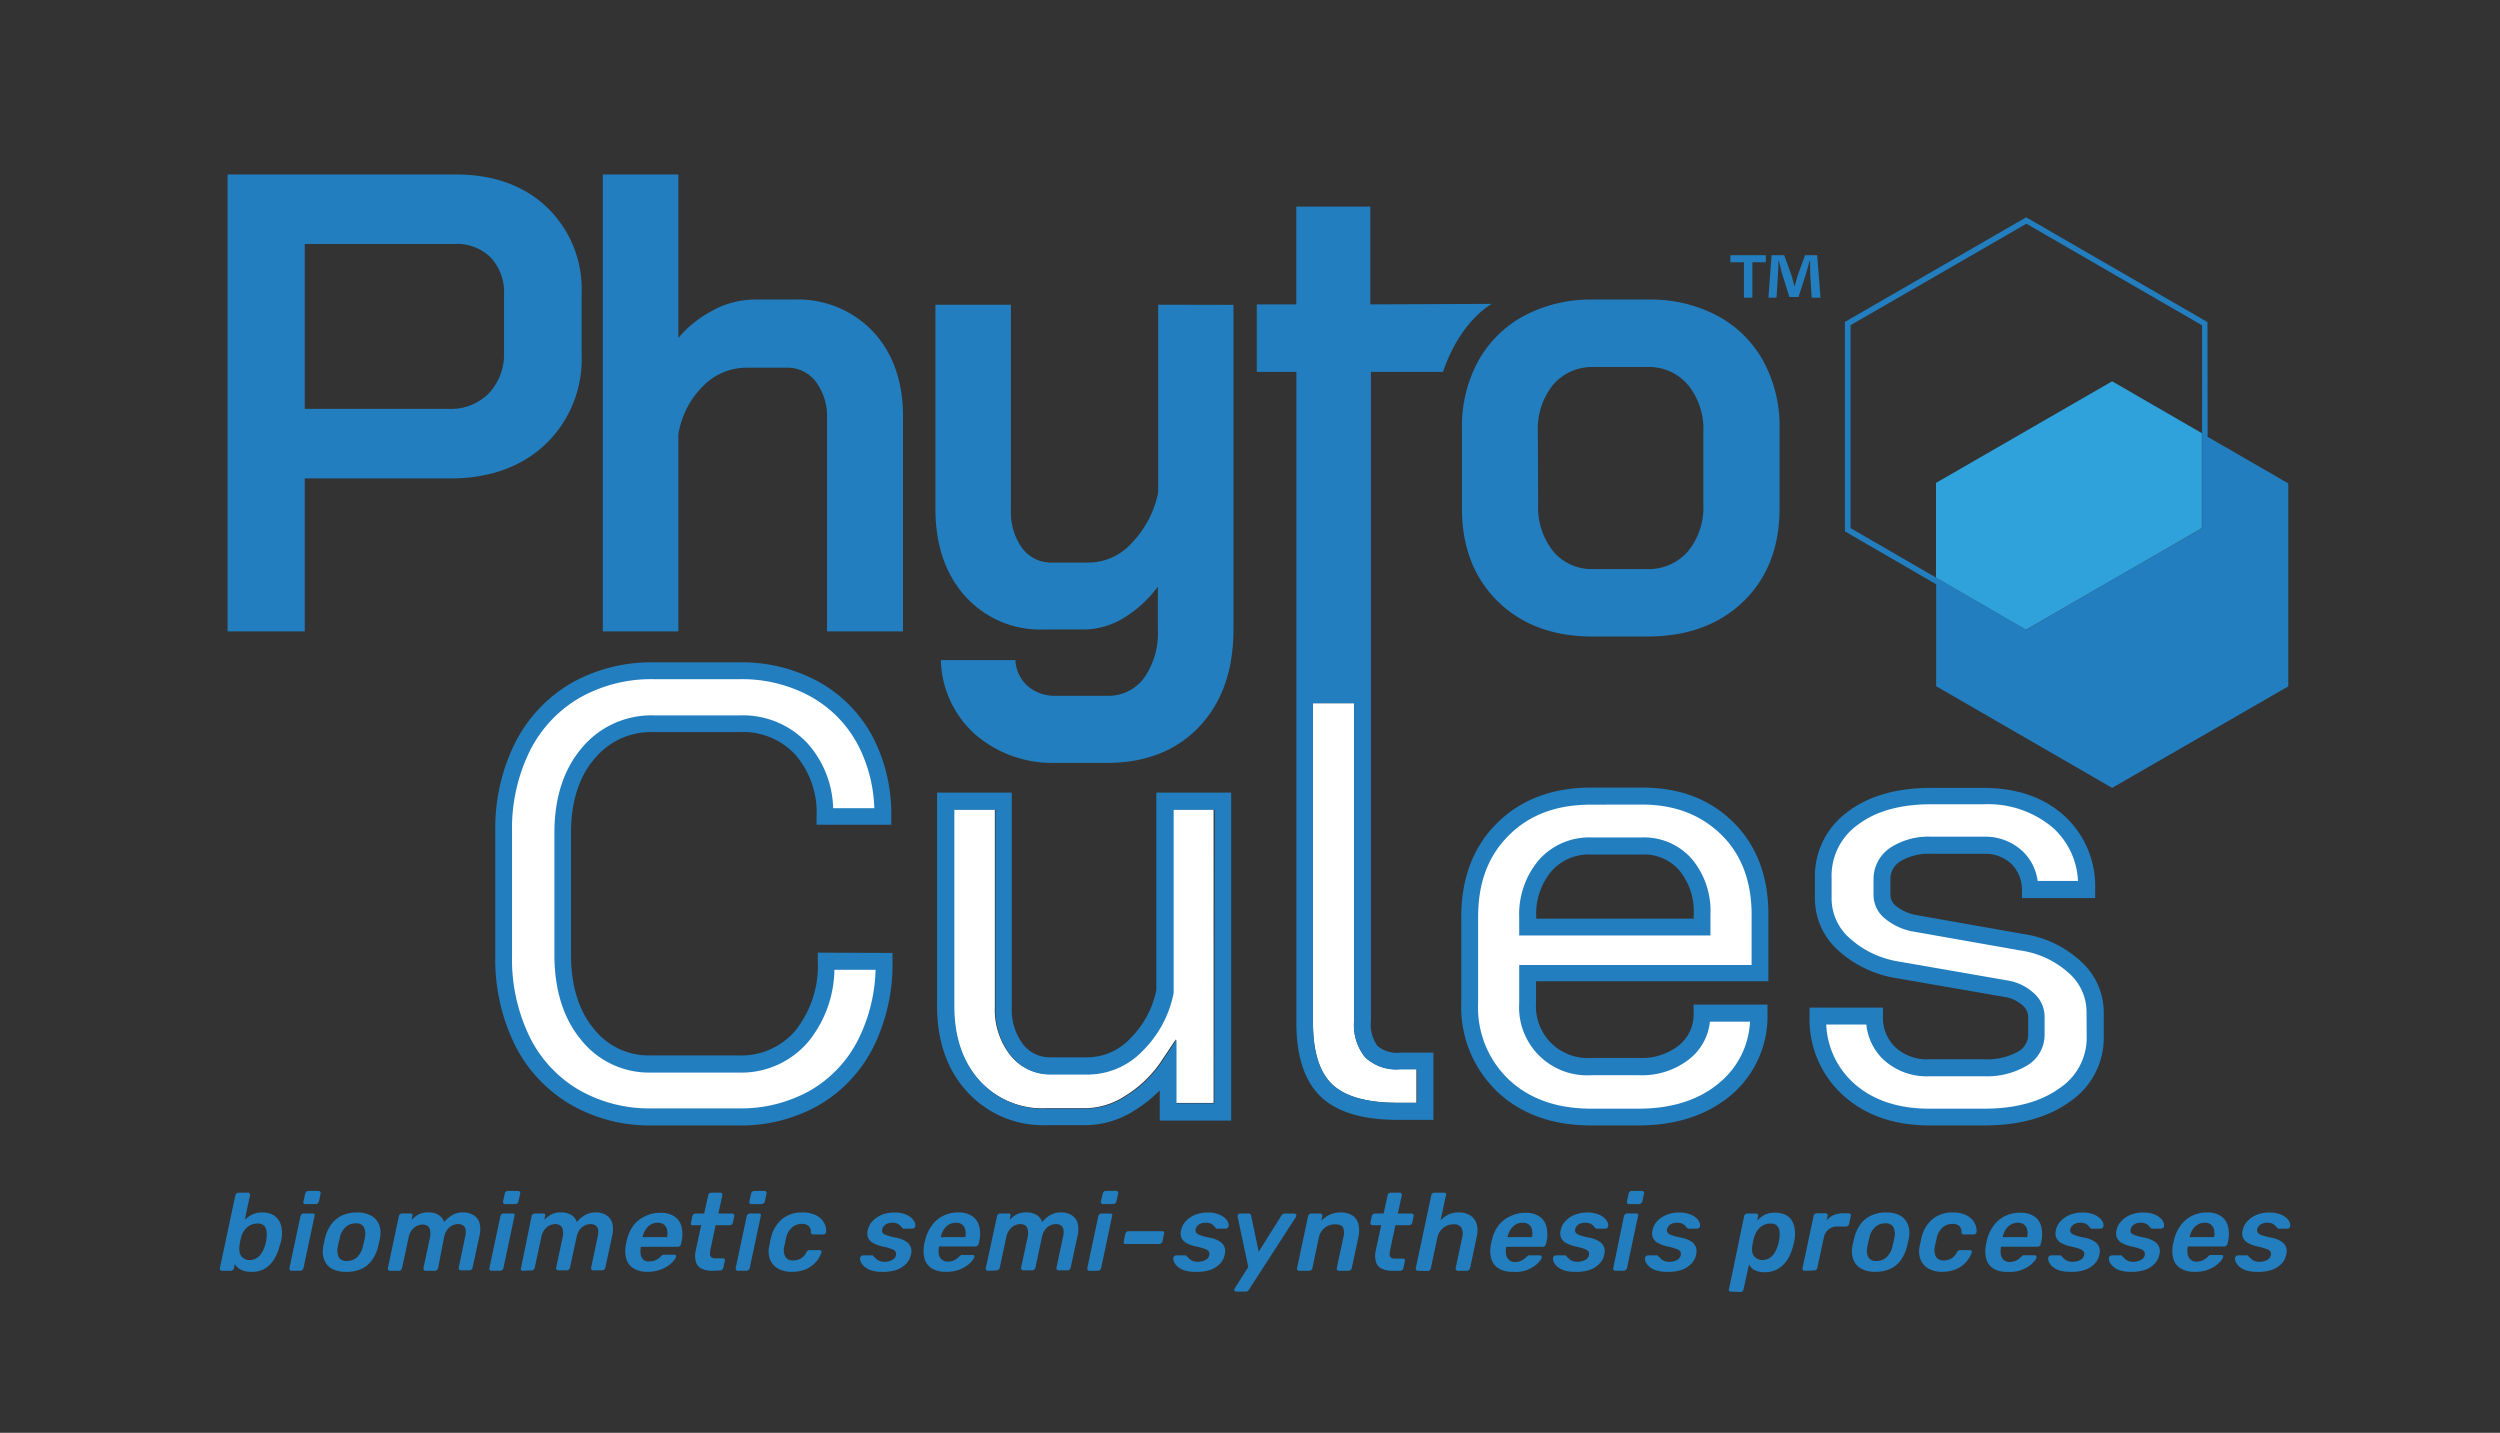 <svg xmlns="http://www.w3.org/2000/svg" id="b9f791ab-c56c-48db-b347-a67a09629673" data-name="Layer 1" viewBox="0 0 330.98 189.69"><rect x="0" y="0" width="330.98" height="189.69" fill="#333333" stroke="none"/><defs><style>.a92c2429-e040-4746-935c-60b7af701b5b{fill:#fff;}.b22d76e5-c38e-4db3-8690-0451a91cca9c{fill:#227ebf;}.e9c60ada-d196-4ef4-b9af-c8bdbea67a9a{fill:#2fa1db;}.abd40c38-89ed-4ffc-8ab7-9b938f6c3cbe{fill:#237ebf;}</style></defs><path class="a92c2429-e040-4746-935c-60b7af701b5b" d="M76,145.21a17.75,17.75,0,0,1-6.88-7.46,24.41,24.41,0,0,1-2.44-11.18V110.08A24.2,24.2,0,0,1,69.16,98.9a18,18,0,0,1,7-7.46A20.19,20.19,0,0,1,86.56,88.8H97.92a20,20,0,0,1,9.94,2.43A16.84,16.84,0,0,1,114.54,98a21,21,0,0,1,2.35,10.06h-7.67a12.67,12.67,0,0,0-3.1-8.91,10.58,10.58,0,0,0-8.2-3.38H86.56a10.82,10.82,0,0,0-8.7,4q-3.35,4-3.34,10.47v16.17q0,6.51,3.21,10.47a10.42,10.42,0,0,0,8.5,4H97.75a10.54,10.54,0,0,0,8.46-3.75q3.17-3.75,3.17-9.86h7.67A23.6,23.6,0,0,1,114.66,138a17.24,17.24,0,0,1-6.76,7.25,19.7,19.7,0,0,1-10.15,2.56H86.23A19.68,19.68,0,0,1,76,145.21Z"></path><path class="b22d76e5-c38e-4db3-8690-0451a91cca9c" d="M108.27,126.12v1.11a13.76,13.76,0,0,1-2.91,9.14,9.38,9.38,0,0,1-7.61,3.36H86.23a9.25,9.25,0,0,1-7.63-3.55c-2-2.42-3-5.71-3-9.77V110.24c0-4,1-7.33,3.08-9.75a9.69,9.69,0,0,1,7.85-3.57H97.92a9.43,9.43,0,0,1,7.38,3,11.69,11.69,0,0,1,2.81,8.16v1.11H118V108.1a22.22,22.22,0,0,0-2.48-10.59,17.92,17.92,0,0,0-7.12-7.24,21.11,21.11,0,0,0-10.48-2.58H86.56a21.46,21.46,0,0,0-11,2.79,19.11,19.11,0,0,0-7.39,7.92,25.4,25.4,0,0,0-2.6,11.68v16.49a25.78,25.78,0,0,0,2.55,11.68,18.89,18.89,0,0,0,7.32,7.92A20.84,20.84,0,0,0,86.23,149H97.75a20.87,20.87,0,0,0,10.71-2.71,18.48,18.48,0,0,0,7.19-7.71,24.68,24.68,0,0,0,2.51-11.31v-1.11Zm5.4,11.41a16.21,16.21,0,0,1-6.33,6.8,18.68,18.68,0,0,1-9.59,2.41H86.23a18.65,18.65,0,0,1-9.66-2.49h0a16.65,16.65,0,0,1-6.46-7,23.49,23.49,0,0,1-2.32-10.68V110.08a23.17,23.17,0,0,1,2.36-10.67,16.85,16.85,0,0,1,6.54-7,19.22,19.22,0,0,1,9.87-2.49H97.92a18.9,18.9,0,0,1,9.39,2.29,15.75,15.75,0,0,1,6.25,6.36,19.45,19.45,0,0,1,2.19,8.43H110.3a13.37,13.37,0,0,0-3.36-8.55,11.69,11.69,0,0,0-9-3.74H86.56A12,12,0,0,0,77,99.05c-2.39,2.84-3.6,6.6-3.6,11.19v16.17c0,4.58,1.16,8.34,3.46,11.17A11.51,11.51,0,0,0,86.23,142H97.75a11.64,11.64,0,0,0,9.31-4.14,15.49,15.49,0,0,0,3.41-9.47h5.45A21.93,21.93,0,0,1,113.67,137.53Z"></path><path class="a92c2429-e040-4746-935c-60b7af701b5b" d="M144.05,142.2h-4.94a6.62,6.62,0,0,1-5.4-2.56,9.72,9.72,0,0,1-2-6.31V107.15h-5.45v26c0,4.09,1.14,7.42,3.38,9.89h0a11.3,11.3,0,0,0,8.87,3.68h5.28a10,10,0,0,0,5.26-1.69,15.49,15.49,0,0,0,4.62-4.43l2-3v8.42h5V107.15h-5.45l0,24.27a14.73,14.73,0,0,1-4.11,7.66A10.06,10.06,0,0,1,144.05,142.2Z"></path><path class="b22d76e5-c38e-4db3-8690-0451a91cca9c" d="M153.09,104.93v26.14a12.51,12.51,0,0,1-3.46,6.42,7.83,7.83,0,0,1-5.58,2.49h-4.94a4.48,4.48,0,0,1-3.68-1.74,7.62,7.62,0,0,1-1.48-4.91v-28.4h-9.89v28.24c0,4.66,1.33,8.5,4,11.39a13.58,13.58,0,0,0,10.51,4.4h5.28a12.17,12.17,0,0,0,6.44-2,18.27,18.27,0,0,0,3.25-2.6v4H163V104.93Zm7.67,41.15h-5v-8.42l-2,3a15.49,15.49,0,0,1-4.62,4.43,10,10,0,0,1-5.26,1.69h-5.28a11.3,11.3,0,0,1-8.87-3.68h0c-2.24-2.47-3.38-5.8-3.38-9.89v-26h5.45v26.18a9.72,9.72,0,0,0,2,6.31,6.62,6.62,0,0,0,5.4,2.56h4.94a10.06,10.06,0,0,0,7.13-3.12,14.73,14.73,0,0,0,4.11-7.66l0-24.27h5.45Z"></path><path class="a92c2429-e040-4746-935c-60b7af701b5b" d="M199,143.68a14.31,14.31,0,0,1-4.41-10.92V121.38q0-7.26,4.41-11.63t11.67-4.37h6.76q7,0,11.3,4.29T233,121.05v7.75H202.25v4a7.92,7.92,0,0,0,8.41,8.41H217a9.07,9.07,0,0,0,6-1.94,6.38,6.38,0,0,0,2.31-5.15h7.5a12.59,12.59,0,0,1-4.37,10q-4.36,3.8-11.55,3.79h-6.26Q203.4,147.85,199,143.68Zm26.35-21v-1.65a9.6,9.6,0,0,0-2.19-6.6,7.29,7.29,0,0,0-5.73-2.48h-6.76a7.79,7.79,0,0,0-6.11,2.6,10,10,0,0,0-2.3,6.89v1.24Z"></path><path class="b22d76e5-c38e-4db3-8690-0451a91cca9c" d="M216.92,149h-6.26c-5.11,0-9.29-1.5-12.43-4.47a15.46,15.46,0,0,1-4.77-11.73V121.38c0-5.13,1.6-9.3,4.75-12.42s7.33-4.69,12.45-4.69h6.76c5,0,9,1.55,12.08,4.61s4.62,7.16,4.62,12.17v8.86H203.36v2.85a6.84,6.84,0,0,0,7.3,7.3H217a7.89,7.89,0,0,0,5.3-1.68,5.28,5.28,0,0,0,1.92-4.3V133H234v1.11a13.71,13.71,0,0,1-4.75,10.82C226.09,147.59,222,149,216.92,149Zm-6.26-42.47c-4.58,0-8.14,1.32-10.89,4.05s-4.08,6.27-4.08,10.84v11.38a13.17,13.17,0,0,0,4.06,10.12h0c2.71,2.56,6.38,3.86,10.91,3.86h6.26c4.49,0,8.13-1.19,10.82-3.52a11.19,11.19,0,0,0,3.95-8h-5.31a7.29,7.29,0,0,1-2.64,4.89,10.15,10.15,0,0,1-6.73,2.2h-6.35a9,9,0,0,1-9.53-9.52v-5.07H231.9v-6.64c0-4.4-1.34-8-4-10.6s-6.1-4-10.51-4Zm15.79,17.32H201.13v-2.35a11.16,11.16,0,0,1,2.59-7.63,8.9,8.9,0,0,1,6.94-3h6.76a8.4,8.4,0,0,1,6.57,2.85,10.75,10.75,0,0,1,2.46,7.34Zm-23.09-2.23h20.87v-.53a8.52,8.52,0,0,0-1.91-5.87,6.17,6.17,0,0,0-4.9-2.09h-6.76a6.63,6.63,0,0,0-5.27,2.22,8.83,8.83,0,0,0-2,6.15Z"></path><path class="a92c2429-e040-4746-935c-60b7af701b5b" d="M244.72,144.18a12.45,12.45,0,0,1-4-9.69h7.5a6.56,6.56,0,0,0,2,4.95,7.33,7.33,0,0,0,5.28,1.89h7.26a9.34,9.34,0,0,0,5-1.19,3.63,3.63,0,0,0,1.89-3.18v-2.39a3.14,3.14,0,0,0-1.11-2.35,5.6,5.6,0,0,0-2.85-1.36l-14.26-2.47a13.72,13.72,0,0,1-7.26-3.43,8.14,8.14,0,0,1-2.72-6.06v-2.72a9.39,9.39,0,0,1,3.87-7.83q3.89-3,10.4-3h6.92q6.19,0,9.94,3.38a11.51,11.51,0,0,1,3.75,9h-7.5A5.91,5.91,0,0,0,267,113.5a6.16,6.16,0,0,0-4.42-1.61h-6.84a8.36,8.36,0,0,0-4.83,1.24,3.83,3.83,0,0,0-1.77,3.3v2.06a2.94,2.94,0,0,0,1.16,2.31,6.64,6.64,0,0,0,3,1.4l14.44,2.56a12.94,12.94,0,0,1,7,3.3,8,8,0,0,1,2.69,5.93v3.22a9.08,9.08,0,0,1-4.05,7.71q-4,2.93-10.63,2.93h-7.26Q248.75,147.85,244.72,144.18Z"></path><path class="b22d76e5-c38e-4db3-8690-0451a91cca9c" d="M275.46,127.25a14.19,14.19,0,0,0-7.54-3.59l-14.38-2.54a5.88,5.88,0,0,1-2.49-1.16,1.83,1.83,0,0,1-.77-1.47v-2.06a2.73,2.73,0,0,1,1.3-2.39,7.29,7.29,0,0,1,4.19-1h6.84a5,5,0,0,1,3.65,1.31,4.77,4.77,0,0,1,1.43,3.47l0,1.08h9.69v-1.11a12.63,12.63,0,0,0-4.12-9.82c-2.7-2.43-6.29-3.66-10.68-3.66h-6.92c-4.58,0-8.3,1.07-11.07,3.19a10.5,10.5,0,0,0-4.31,8.72v2.72a9.24,9.24,0,0,0,3.06,6.87,15,15,0,0,0,7.84,3.71L265.46,132a4.47,4.47,0,0,1,2.29,1.09,2,2,0,0,1,.76,1.53V137a2.52,2.52,0,0,1-1.38,2.24,8.3,8.3,0,0,1-4.43,1h-7.26a6.18,6.18,0,0,1-4.51-1.59,5.42,5.42,0,0,1-1.64-4.14v-1.11h-9.72v1.11A13.58,13.58,0,0,0,244,145c2.89,2.63,6.75,4,11.47,4h7.26c4.61,0,8.41-1.06,11.29-3.14a10.19,10.19,0,0,0,4.5-8.61V134A9.09,9.09,0,0,0,275.46,127.25Zm.8,10a8,8,0,0,1-3.58,6.81c-2.48,1.8-5.84,2.72-10,2.72h-7.26c-4.15,0-7.51-1.14-10-3.38h0a11.08,11.08,0,0,1-3.64-7.76h5.31a7.4,7.4,0,0,0,2.26,4.64,8.43,8.43,0,0,0,6.05,2.21h7.26a10.42,10.42,0,0,0,5.62-1.37,4.74,4.74,0,0,0,2.41-4.12v-2.39a4.18,4.18,0,0,0-1.47-3.16,6.7,6.7,0,0,0-3.41-1.64l-14.25-2.48a12.68,12.68,0,0,1-6.69-3.13,7,7,0,0,1-2.38-5.26v-2.72a8.28,8.28,0,0,1,3.44-7c2.37-1.82,5.64-2.74,9.72-2.74h6.92a13.31,13.31,0,0,1,9.2,3.09,10.12,10.12,0,0,1,3.34,7.06h-5.34a6.65,6.65,0,0,0-2-3.94,7.24,7.24,0,0,0-5.18-1.92h-6.84a9.34,9.34,0,0,0-5.46,1.44,5,5,0,0,0-2.25,4.21v2.06a4,4,0,0,0,1.54,3.15,8,8,0,0,0,3.5,1.66l14.44,2.55a12.09,12.09,0,0,1,6.39,3,6.85,6.85,0,0,1,2.33,5.13Z"></path><path class="b22d76e5-c38e-4db3-8690-0451a91cca9c" d="M72.37,27.41c-3-2.86-7.08-4.31-12-4.31H30.13V83.59H40.35V63.34H59.6c5.16,0,9.38-1.5,12.56-4.47A15.56,15.56,0,0,0,77,47V38.77A14.93,14.93,0,0,0,72.37,27.41ZM66.73,39v7.64a7.56,7.56,0,0,1-2,5.42,7,7,0,0,1-5.31,2.07H40.35V32.3H60.18A6.36,6.36,0,0,1,65,34.12,6.75,6.75,0,0,1,66.73,39Z"></path><path class="b22d76e5-c38e-4db3-8690-0451a91cca9c" d="M115.61,43.93a13.67,13.67,0,0,0-10.48-4.27H99.78a11.71,11.71,0,0,0-5.57,1.53,14.9,14.9,0,0,0-4.4,3.55V23.1h-10V83.59h10V57.5a11.58,11.58,0,0,1,3.28-6.4,8.07,8.07,0,0,1,5.69-2.42h5.35A4.71,4.71,0,0,1,108,50.52a7.65,7.65,0,0,1,1.49,4.88V83.59h10.06V55.15C119.56,50.54,118.23,46.76,115.61,43.93Z"></path><path class="b22d76e5-c38e-4db3-8690-0451a91cca9c" d="M153.33,40.34V65.22a13.52,13.52,0,0,1-3.49,6.67,7.77,7.77,0,0,1-5.57,2.59h-4.93a4.8,4.8,0,0,1-4-1.89,8.09,8.09,0,0,1-1.5-5.09V40.34h-10v27c0,4.78,1.33,8.68,3.94,11.59a13.33,13.33,0,0,0,10.4,4.41h5.43A10.32,10.32,0,0,0,149,81.67a16,16,0,0,0,4.29-4v5.66a10.3,10.3,0,0,1-1.83,6.43,5.86,5.86,0,0,1-4.88,2.36h-6.77a5.49,5.49,0,0,1-3.69-1.24,4.88,4.88,0,0,1-1.68-3.28l0-.2h-9.87v.24a13.63,13.63,0,0,0,4.63,9.67A15.67,15.67,0,0,0,139.85,101h6.77c5,0,9.14-1.61,12.15-4.79s4.53-7.49,4.53-12.85v-43Z"></path><path class="a92c2429-e040-4746-935c-60b7af701b5b" d="M185,146h2.52v-4.46h-2.19a6,6,0,0,1-4.6-1.59,6.78,6.78,0,0,1-1.46-4.8V93.1h-5.44v42.34c0,3.79.85,6.53,2.54,8.14S181,146,185,146Z"></path><path class="b22d76e5-c38e-4db3-8690-0451a91cca9c" d="M181.42,40.3V27.35h-9.8V40.3h-5.23v8.93h5.24v86.21c0,4.42,1.09,7.7,3.23,9.75s5.55,3.07,10.17,3.07h4.74v-8.9h-4.41a4,4,0,0,1-3-.89,4.82,4.82,0,0,1-.86-3.28l0-42.66V49.23l9.54,0c2.35-6.89,6.47-9,6.47-9Zm4,101.28h2.19V146H185c-4,0-6.93-.83-8.63-2.46s-2.54-4.35-2.54-8.14V93.1h5.44v42.09a6.78,6.78,0,0,0,1.46,4.8A6,6,0,0,0,185.37,141.58Z"></path><path class="b22d76e5-c38e-4db3-8690-0451a91cca9c" d="M233.44,47.79a15,15,0,0,0-6.1-6,18.81,18.81,0,0,0-9.09-2.13H210.9a18.74,18.74,0,0,0-9.08,2.13,15.08,15.08,0,0,0-6.11,6,18.07,18.07,0,0,0-2.16,8.9V67.33c0,5.07,1.6,9.2,4.75,12.29s7.36,4.65,12.52,4.65h7.27c5.27,0,9.55-1.56,12.73-4.65s4.78-7.22,4.78-12.29V56.69A18,18,0,0,0,233.44,47.79ZM203.6,57.2a9.32,9.32,0,0,1,2-6.24,6.81,6.81,0,0,1,5.43-2.37h7A6.79,6.79,0,0,1,223.51,51a9.27,9.27,0,0,1,2,6.24v9.53A9.18,9.18,0,0,1,223.47,73,6.91,6.91,0,0,1,218,75.34h-7.1A6.62,6.62,0,0,1,205.64,73a9.32,9.32,0,0,1-2-6.24Z"></path><path class="b22d76e5-c38e-4db3-8690-0451a91cca9c" d="M233.78,33.79v.93H232v4.69h-1.12V34.72h-1.79v-.93Zm6.07,5.62-.2-3.31c0-.43,0-1,0-1.57h-.07c-.14.5-.31,1.16-.47,1.68l-1,3.11H236.9l-1-3.2c-.1-.43-.27-1.09-.39-1.59h-.06c0,.52,0,1.06-.05,1.57l-.2,3.31h-1.07l.41-5.62h1.67l1,2.75c.12.43.23.84.37,1.42h0c.15-.52.27-1,.39-1.4l1-2.77h1.61l.44,5.62Z"></path><polygon class="a92c2429-e040-4746-935c-60b7af701b5b" points="279.23 77.02 279.24 77.02 279.23 77.02 279.23 77.02"></polygon><polygon class="e9c60ada-d196-4ef4-b9af-c8bdbea67a9a" points="291.51 69.94 291.51 57.35 279.63 50.48 279.25 50.7 256.31 63.93 256.31 76.49 268.2 83.39 279.23 77.02 279.23 77.02 279.23 77.02 279.24 77.02 279.24 77.02 291.51 69.94"></polygon><path class="abd40c38-89ed-4ffc-8ab7-9b938f6c3cbe" d="M292.25,42.64l-24-13.87-24,13.85V70.35l12.08,7V90.85l22.92,13.24.38.22,23.32-13.44V64l-10.68-6.17ZM279.24,77h0l-11,6.37-11.89-6.88v0L245,69.92V43.05l23.28-13.43,23.26,13.45V57.35h0V69.94Z"></path><polygon class="abd40c38-89ed-4ffc-8ab7-9b938f6c3cbe" points="291.51 57.35 291.51 69.94 279.24 77.02 279.24 77.02 279.24 77.02 291.51 69.94 291.51 57.35 291.51 57.35"></polygon><polygon class="abd40c38-89ed-4ffc-8ab7-9b938f6c3cbe" points="268.2 83.39 256.31 76.49 256.31 76.51 268.2 83.39 279.23 77.02 279.23 77.02 279.23 77.02 268.2 83.39"></polygon><path class="b22d76e5-c38e-4db3-8690-0451a91cca9c" d="M33.27,168.38a3,3,0,0,1-1.39-.29,1.84,1.84,0,0,1-.79-.74l-.12.54a.41.41,0,0,1-.15.24.4.4,0,0,1-.27.11H29.39a.27.27,0,0,1-.23-.11.28.28,0,0,1-.05-.24l2.05-9.64a.4.4,0,0,1,.16-.25.39.39,0,0,1,.26-.1h1.24a.24.24,0,0,1,.23.1.3.3,0,0,1,.05.25l-.69,3.23a4.41,4.41,0,0,1,1-.69,2.86,2.86,0,0,1,1.31-.27,3,3,0,0,1,1.31.26,2.27,2.27,0,0,1,.84.72,2.56,2.56,0,0,1,.41,1.08,4.14,4.14,0,0,1,0,1.35l-.09.51L37,165a6.08,6.08,0,0,1-.75,1.78,3.71,3.71,0,0,1-1.23,1.2A3.37,3.37,0,0,1,33.27,168.38ZM33,166.82a1.79,1.79,0,0,0,1-.27,2.18,2.18,0,0,0,.67-.71,4.07,4.07,0,0,0,.43-1,3.6,3.6,0,0,0,.12-.44,3.32,3.32,0,0,0,.06-.44,3.53,3.53,0,0,0,0-1,1.18,1.18,0,0,0-.33-.7,1.2,1.2,0,0,0-.89-.27,2,2,0,0,0-1,.26,2.18,2.18,0,0,0-.72.66,2.72,2.72,0,0,0-.41.84c0,.17-.09.36-.13.56s-.06.38-.08.56a2.37,2.37,0,0,0,0,.88,1.23,1.23,0,0,0,.37.71A1.34,1.34,0,0,0,33,166.82Z"></path><path class="b22d76e5-c38e-4db3-8690-0451a91cca9c" d="M38.6,168.24a.25.25,0,0,1-.22-.11.29.29,0,0,1-.06-.24L39.78,161a.41.41,0,0,1,.15-.24.45.45,0,0,1,.27-.11h1.21a.25.25,0,0,1,.23.11.28.28,0,0,1,0,.24l-1.46,6.88a.45.45,0,0,1-.14.24.41.41,0,0,1-.28.11Zm1.81-8.83a.26.26,0,0,1-.23-.1.3.3,0,0,1,0-.25l.23-1.05a.45.45,0,0,1,.15-.24.4.4,0,0,1,.28-.1h1.32a.28.28,0,0,1,.29.34l-.23,1.05a.44.44,0,0,1-.15.25.43.43,0,0,1-.27.1Z"></path><path class="b22d76e5-c38e-4db3-8690-0451a91cca9c" d="M45.78,168.38a3.77,3.77,0,0,1-1.84-.41,2.3,2.3,0,0,1-1-1.15,3.07,3.07,0,0,1-.15-1.73c0-.17.07-.39.12-.64s.1-.47.15-.64a5.17,5.17,0,0,1,.81-1.74,3.72,3.72,0,0,1,1.4-1.14,4.53,4.53,0,0,1,2-.41,3.68,3.68,0,0,1,1.84.41,2.32,2.32,0,0,1,1.05,1.14,3,3,0,0,1,.16,1.74c0,.17-.08.39-.13.64s-.1.47-.14.64a5.2,5.2,0,0,1-.8,1.73A3.45,3.45,0,0,1,47.84,168,4.79,4.79,0,0,1,45.78,168.38Zm.14-1.44a1.93,1.93,0,0,0,1.34-.49,2.78,2.78,0,0,0,.79-1.43c0-.15.08-.34.13-.57l.12-.57a2.18,2.18,0,0,0-.13-1.43,1.16,1.16,0,0,0-1.08-.49,1.94,1.94,0,0,0-1.33.49,2.7,2.7,0,0,0-.78,1.43c0,.15-.09.34-.14.57s-.09.42-.11.57a2.19,2.19,0,0,0,.12,1.43A1.13,1.13,0,0,0,45.92,166.94Z"></path><path class="b22d76e5-c38e-4db3-8690-0451a91cca9c" d="M51.63,168.24a.25.25,0,0,1-.22-.11.29.29,0,0,1-.06-.24L52.81,161a.41.41,0,0,1,.15-.24.45.45,0,0,1,.27-.11h1.14a.25.25,0,0,1,.22.11.28.28,0,0,1,0,.24l-.1.5a4.44,4.44,0,0,1,.57-.5,2.43,2.43,0,0,1,.7-.36,2.77,2.77,0,0,1,.91-.13,2.53,2.53,0,0,1,1.39.34,1.7,1.7,0,0,1,.74.95,3.82,3.82,0,0,1,1.08-.93,2.72,2.72,0,0,1,1.42-.36,2.57,2.57,0,0,1,1.36.35,1.8,1.8,0,0,1,.81,1,3.55,3.55,0,0,1,0,1.79l-.91,4.18a.44.44,0,0,1-.4.35H61a.28.28,0,0,1-.27-.35l.85-4.07a2.4,2.4,0,0,0,.06-1,.79.79,0,0,0-.35-.54,1.23,1.23,0,0,0-.65-.16,1.73,1.73,0,0,0-.71.16,1.79,1.79,0,0,0-.68.54,2.43,2.43,0,0,0-.45,1L58,167.89a.41.41,0,0,1-.15.24.36.36,0,0,1-.26.11H56.35a.27.27,0,0,1-.23-.11.26.26,0,0,1-.06-.24l.87-4.07a2.51,2.51,0,0,0,0-1,.83.83,0,0,0-.36-.54,1.17,1.17,0,0,0-.64-.16,1.76,1.76,0,0,0-.7.16,2.07,2.07,0,0,0-.69.55,2.22,2.22,0,0,0-.44,1l-.88,4.07a.45.45,0,0,1-.14.24.4.4,0,0,1-.27.11Z"></path><path class="b22d76e5-c38e-4db3-8690-0451a91cca9c" d="M65.07,168.24a.28.28,0,0,1-.28-.35L66.25,161a.41.41,0,0,1,.15-.24.4.4,0,0,1,.27-.11h1.21a.26.26,0,0,1,.23.11.28.28,0,0,1,0,.24l-1.46,6.88a.41.41,0,0,1-.15.24.39.39,0,0,1-.27.11Zm1.81-8.83a.26.26,0,0,1-.23-.1.3.3,0,0,1-.05-.25l.23-1.05a.45.45,0,0,1,.15-.24.38.38,0,0,1,.27-.1h1.33a.28.28,0,0,1,.23.1.26.26,0,0,1,.06.24l-.23,1.05a.4.4,0,0,1-.16.25.39.39,0,0,1-.27.1Z"></path><path class="b22d76e5-c38e-4db3-8690-0451a91cca9c" d="M69.2,168.24a.27.27,0,0,1-.22-.11.25.25,0,0,1,0-.24L70.38,161a.38.38,0,0,1,.16-.24.4.4,0,0,1,.27-.11h1.13a.25.25,0,0,1,.22.11.28.28,0,0,1,0,.24l-.1.5a5.31,5.31,0,0,1,.58-.5,2.51,2.51,0,0,1,.69-.36,2.82,2.82,0,0,1,.91-.13,2.59,2.59,0,0,1,1.4.34,1.73,1.73,0,0,1,.73.95,3.82,3.82,0,0,1,1.08-.93,2.75,2.75,0,0,1,1.42-.36,2.63,2.63,0,0,1,1.37.35,1.83,1.83,0,0,1,.8,1,3.55,3.55,0,0,1,0,1.79l-.9,4.18a.41.41,0,0,1-.15.24.38.38,0,0,1-.26.11h-1.2a.27.27,0,0,1-.22-.11.28.28,0,0,1-.05-.24l.86-4.07a2.76,2.76,0,0,0,.06-1,.8.8,0,0,0-.36-.54,1.23,1.23,0,0,0-.65-.16,1.77,1.77,0,0,0-.71.16,1.87,1.87,0,0,0-.68.54,2.31,2.31,0,0,0-.44,1l-.88,4.07a.45.45,0,0,1-.14.24.4.4,0,0,1-.27.11H73.92a.28.28,0,0,1-.23-.11.26.26,0,0,1-.06-.24l.87-4.07a2.51,2.51,0,0,0,0-1,.8.8,0,0,0-.36-.54,1.17,1.17,0,0,0-.64-.16,1.8,1.8,0,0,0-.7.16,2.07,2.07,0,0,0-.69.55,2.33,2.33,0,0,0-.44,1l-.88,4.07a.35.35,0,0,1-.14.24.4.4,0,0,1-.26.11Z"></path><path class="b22d76e5-c38e-4db3-8690-0451a91cca9c" d="M85.71,168.38a3.46,3.46,0,0,1-1.77-.42,2.19,2.19,0,0,1-1-1.22,4,4,0,0,1-.08-1.94l.07-.37a3.11,3.11,0,0,1,.09-.36,5.15,5.15,0,0,1,.9-1.9A4.16,4.16,0,0,1,85.44,161a4.36,4.36,0,0,1,2-.43,3.16,3.16,0,0,1,1.87.49,2.28,2.28,0,0,1,.92,1.35,4.5,4.5,0,0,1,0,2l-.07.31a.4.4,0,0,1-.16.25.45.45,0,0,1-.28.1H84.83a.39.39,0,0,1,0,.11,2.68,2.68,0,0,0,0,.94,1.19,1.19,0,0,0,.39.69A1.13,1.13,0,0,0,86,167a2,2,0,0,0,1.22-.41,2.92,2.92,0,0,0,.29-.26.88.88,0,0,1,.27-.21.52.52,0,0,1,.24,0h1.27a.23.23,0,0,1,.2.09.24.24,0,0,1,0,.22,1.71,1.71,0,0,1-.37.56,3.55,3.55,0,0,1-.78.66,4.87,4.87,0,0,1-1.17.53A5.08,5.08,0,0,1,85.71,168.38Zm-.62-4.59h3.22v0a2.13,2.13,0,0,0,0-1,1.22,1.22,0,0,0-.41-.67,1.31,1.31,0,0,0-.82-.24,1.78,1.78,0,0,0-.92.24,2,2,0,0,0-.69.67,2.88,2.88,0,0,0-.4,1Z"></path><path class="b22d76e5-c38e-4db3-8690-0451a91cca9c" d="M94.38,168.24a3.3,3.3,0,0,1-1.55-.31,1.42,1.42,0,0,1-.71-.91,3.23,3.23,0,0,1,0-1.51l.71-3.3H91.71a.29.29,0,0,1-.22-.1.31.31,0,0,1,0-.27l.17-.83a.41.41,0,0,1,.15-.24.46.46,0,0,1,.29-.11h1.13l.53-2.41a.42.42,0,0,1,.14-.25.39.39,0,0,1,.26-.1h1.18a.27.27,0,0,1,.29.35l-.52,2.41h1.82a.28.28,0,0,1,.28.35l-.18.83a.46.46,0,0,1-.15.27.45.45,0,0,1-.27.1H94.74l-.67,3.16A3,3,0,0,0,94,166a.53.53,0,0,0,.15.44.83.83,0,0,0,.57.15h1a.27.27,0,0,1,.23.11.28.28,0,0,1,0,.24l-.19.91a.45.45,0,0,1-.14.24.41.41,0,0,1-.28.11Z"></path><path class="b22d76e5-c38e-4db3-8690-0451a91cca9c" d="M97.68,168.24a.25.25,0,0,1-.22-.11.26.26,0,0,1-.06-.24L98.86,161a.41.41,0,0,1,.15-.24.45.45,0,0,1,.27-.11h1.21a.25.25,0,0,1,.23.11.28.28,0,0,1,0,.24l-1.46,6.88a.45.45,0,0,1-.14.24.41.41,0,0,1-.28.11Zm1.81-8.83a.26.26,0,0,1-.23-.1.3.3,0,0,1-.05-.25l.23-1.05a.45.45,0,0,1,.15-.24.4.4,0,0,1,.28-.1h1.32a.28.28,0,0,1,.23.1.26.26,0,0,1,.06.24l-.23,1.05a.44.44,0,0,1-.15.25.43.43,0,0,1-.27.1Z"></path><path class="b22d76e5-c38e-4db3-8690-0451a91cca9c" d="M104.79,168.38a3.6,3.6,0,0,1-1.71-.39,2.43,2.43,0,0,1-1.09-1.15,3,3,0,0,1-.16-1.81l.12-.57c0-.24.09-.44.13-.59a4.54,4.54,0,0,1,1.45-2.47,4.11,4.11,0,0,1,2.71-.88,4.06,4.06,0,0,1,1.54.26,2.65,2.65,0,0,1,1,.67,2.27,2.27,0,0,1,.5.85,1.84,1.84,0,0,1,.09.78.4.4,0,0,1-.12.26.39.39,0,0,1-.26.09h-1.32a.33.33,0,0,1-.23-.07.34.34,0,0,1-.09-.22,1,1,0,0,0-.31-.84,1.34,1.34,0,0,0-.9-.27,2,2,0,0,0-1.27.46,2.58,2.58,0,0,0-.81,1.45l-.12.54c0,.18-.07.34-.1.48a2,2,0,0,0,.15,1.46,1.13,1.13,0,0,0,1,.45,2.12,2.12,0,0,0,1-.24,1.82,1.82,0,0,0,.76-.83.71.71,0,0,1,.18-.22.4.4,0,0,1,.24-.07h1.31a.26.26,0,0,1,.27.35,3.3,3.3,0,0,1-.38.75,3.49,3.49,0,0,1-.73.84,3.86,3.86,0,0,1-1.17.67A4.94,4.94,0,0,1,104.79,168.38Z"></path><path class="b22d76e5-c38e-4db3-8690-0451a91cca9c" d="M116.77,168.38a4.52,4.52,0,0,1-1.45-.2,2.63,2.63,0,0,1-.9-.51,2,2,0,0,1-.46-.61,1.05,1.05,0,0,1-.09-.51.4.4,0,0,1,.15-.26.45.45,0,0,1,.26-.09h1.25a.19.19,0,0,1,.09.09l.33.33a1.48,1.48,0,0,0,.45.3,1.71,1.71,0,0,0,.7.13,2.14,2.14,0,0,0,1-.23.93.93,0,0,0,.52-.65.6.6,0,0,0-.08-.49,1,1,0,0,0-.54-.34,7.33,7.33,0,0,0-1.2-.33,4.49,4.49,0,0,1-1.26-.48,1.48,1.48,0,0,1-.64-.73,1.74,1.74,0,0,1,0-1,2.37,2.37,0,0,1,.57-1.08,3.43,3.43,0,0,1,1.2-.86,4.3,4.3,0,0,1,1.75-.33,3.78,3.78,0,0,1,1.34.2,2.75,2.75,0,0,1,.87.48,1.83,1.83,0,0,1,.46.59.94.94,0,0,1,.09.52.34.34,0,0,1-.14.25.41.41,0,0,1-.26.1h-1.06a.28.28,0,0,1-.13,0,.22.22,0,0,1-.09-.07c-.1-.1-.2-.2-.3-.32a1.3,1.3,0,0,0-.39-.28,1.56,1.56,0,0,0-.68-.12,1.49,1.49,0,0,0-.89.24,1,1,0,0,0-.43.61.68.68,0,0,0,0,.43.91.91,0,0,0,.49.34,6.88,6.88,0,0,0,1.19.33,3.91,3.91,0,0,1,1.45.52,1.61,1.61,0,0,1,.65.79,1.7,1.7,0,0,1,0,1,2.39,2.39,0,0,1-.63,1.18,3.49,3.49,0,0,1-1.32.82A5.57,5.57,0,0,1,116.77,168.38Z"></path><path class="b22d76e5-c38e-4db3-8690-0451a91cca9c" d="M125.2,168.38a3.41,3.41,0,0,1-1.77-.42,2.2,2.2,0,0,1-1-1.22,4.1,4.1,0,0,1-.08-1.94c0-.1,0-.22.08-.37a2,2,0,0,1,.08-.36,5.33,5.33,0,0,1,.91-1.9,4,4,0,0,1,1.49-1.22,4.28,4.28,0,0,1,1.94-.43,3.14,3.14,0,0,1,1.87.49,2.28,2.28,0,0,1,.92,1.35,4.35,4.35,0,0,1,0,2l-.07.31a.44.44,0,0,1-.15.25.51.51,0,0,1-.29.1h-4.83a.39.39,0,0,1,0,.11,2.94,2.94,0,0,0,0,.94,1.19,1.19,0,0,0,.39.69,1.13,1.13,0,0,0,.79.27,1.78,1.78,0,0,0,.72-.13,1.82,1.82,0,0,0,.5-.28l.3-.26a.77.77,0,0,1,.26-.21.57.57,0,0,1,.25,0h1.26a.26.26,0,0,1,.21.09.24.24,0,0,1,0,.22,1.82,1.82,0,0,1-.36.56,3.88,3.88,0,0,1-.79.66,4.87,4.87,0,0,1-1.17.53A5,5,0,0,1,125.2,168.38Zm-.63-4.59h3.22v0a2,2,0,0,0,0-1,1.22,1.22,0,0,0-.41-.67,1.29,1.29,0,0,0-.82-.24,1.8,1.8,0,0,0-.92.24,2,2,0,0,0-.69.67,2.68,2.68,0,0,0-.39,1Z"></path><path class="b22d76e5-c38e-4db3-8690-0451a91cca9c" d="M130.79,168.24a.28.28,0,0,1-.28-.35L132,161a.41.41,0,0,1,.15-.24.4.4,0,0,1,.27-.11h1.13a.25.25,0,0,1,.22.11.28.28,0,0,1,0,.24l-.1.5a4.44,4.44,0,0,1,.57-.5,2.51,2.51,0,0,1,.69-.36,2.84,2.84,0,0,1,.92-.13,2.56,2.56,0,0,1,1.39.34,1.68,1.68,0,0,1,.73.95,3.82,3.82,0,0,1,1.08-.93,2.76,2.76,0,0,1,1.43-.36,2.6,2.6,0,0,1,1.36.35,1.89,1.89,0,0,1,.81,1,3.56,3.56,0,0,1,0,1.79l-.9,4.18a.41.41,0,0,1-.15.24.36.36,0,0,1-.26.11h-1.19a.28.28,0,0,1-.28-.35l.86-4.07a2.4,2.4,0,0,0,.06-1,.8.8,0,0,0-.36-.54,1.21,1.21,0,0,0-.65-.16,1.72,1.72,0,0,0-.7.16,1.81,1.81,0,0,0-.69.54,2.55,2.55,0,0,0-.44,1l-.87,4.07a.41.41,0,0,1-.15.24.38.38,0,0,1-.26.11h-1.2a.3.3,0,0,1-.23-.11.26.26,0,0,1-.06-.24l.88-4.07a2.48,2.48,0,0,0,0-1,.82.82,0,0,0-.35-.54,1.19,1.19,0,0,0-.64-.16,1.72,1.72,0,0,0-.7.16,1.89,1.89,0,0,0-.69.55,2.33,2.33,0,0,0-.45,1l-.87,4.07a.41.41,0,0,1-.15.24.38.38,0,0,1-.26.11Z"></path><path class="b22d76e5-c38e-4db3-8690-0451a91cca9c" d="M144.23,168.24a.27.27,0,0,1-.23-.11.28.28,0,0,1-.05-.24l1.46-6.88a.37.37,0,0,1,.15-.24.4.4,0,0,1,.27-.11H147a.27.27,0,0,1,.23.11.28.28,0,0,1,0,.24l-1.45,6.88a.47.47,0,0,1-.43.35Zm1.8-8.83a.25.25,0,0,1-.22-.1.28.28,0,0,1-.06-.25L146,158a.49.49,0,0,1,.14-.24.4.4,0,0,1,.28-.1h1.32a.3.3,0,0,1,.24.1.26.26,0,0,1,.06.24l-.24,1.05a.44.44,0,0,1-.15.25.39.39,0,0,1-.27.1Z"></path><path class="b22d76e5-c38e-4db3-8690-0451a91cca9c" d="M149,164.7a.27.27,0,0,1-.22-.1.3.3,0,0,1,0-.25l.2-1a.44.44,0,0,1,.15-.25.35.35,0,0,1,.26-.1h4.48a.26.26,0,0,1,.23.1.3.3,0,0,1,0,.25l-.2,1a.4.4,0,0,1-.16.25.45.45,0,0,1-.28.1Z"></path><path class="b22d76e5-c38e-4db3-8690-0451a91cca9c" d="M158.23,168.38a4.61,4.61,0,0,1-1.45-.2,2.73,2.73,0,0,1-.9-.51,1.8,1.8,0,0,1-.45-.61,1.08,1.08,0,0,1-.1-.51.38.38,0,0,1,.16-.26.4.4,0,0,1,.25-.09H157a.19.19,0,0,1,.09.09l.34.33a1.31,1.31,0,0,0,.44.3,1.77,1.77,0,0,0,.71.13,2.1,2.1,0,0,0,1-.23.93.93,0,0,0,.52-.65.65.65,0,0,0-.07-.49,1.11,1.11,0,0,0-.54-.34,7.51,7.51,0,0,0-1.21-.33,4.75,4.75,0,0,1-1.26-.48,1.53,1.53,0,0,1-.64-.73,1.82,1.82,0,0,1,0-1,2.37,2.37,0,0,1,.57-1.08,3.43,3.43,0,0,1,1.2-.86,4.35,4.35,0,0,1,1.76-.33,3.73,3.73,0,0,1,1.33.2,2.75,2.75,0,0,1,.87.48,1.83,1.83,0,0,1,.46.59.86.86,0,0,1,.09.52.34.34,0,0,1-.14.25.38.38,0,0,1-.25.1h-1.07a.28.28,0,0,1-.13,0,.22.22,0,0,1-.09-.07l-.29-.32a1.36,1.36,0,0,0-1.07-.4,1.54,1.54,0,0,0-.9.24,1,1,0,0,0-.43.61.68.68,0,0,0,.05.43,1,1,0,0,0,.49.34,6.88,6.88,0,0,0,1.19.33,3.85,3.85,0,0,1,1.45.52,1.58,1.58,0,0,1,.66.79,1.79,1.79,0,0,1,0,1,2.24,2.24,0,0,1-.63,1.18,3.34,3.34,0,0,1-1.32.82A5.53,5.53,0,0,1,158.23,168.38Z"></path><path class="b22d76e5-c38e-4db3-8690-0451a91cca9c" d="M163.66,171a.23.23,0,0,1-.23-.14.32.32,0,0,1,.06-.32l1.77-2.8-1.41-6.67a.35.35,0,0,1,.06-.28.36.36,0,0,1,.31-.13h1.09a.31.31,0,0,1,.24.08.37.37,0,0,1,.09.2l1,4.78,3-4.78a.57.57,0,0,1,.18-.2.49.49,0,0,1,.28-.08h1.25a.26.26,0,0,1,.23.13.29.29,0,0,1,0,.31l-6.22,9.62a.7.7,0,0,1-.18.2.5.5,0,0,1-.29.08Z"></path><path class="b22d76e5-c38e-4db3-8690-0451a91cca9c" d="M172,168.24a.28.28,0,0,1-.28-.35l1.46-6.88a.41.41,0,0,1,.15-.24.4.4,0,0,1,.27-.11h1.19a.25.25,0,0,1,.22.11.28.28,0,0,1,.05.24l-.13.6a4.15,4.15,0,0,1,1.09-.78,3.24,3.24,0,0,1,1.44-.31,2.8,2.8,0,0,1,1.59.4,1.93,1.93,0,0,1,.79,1.13,3.79,3.79,0,0,1,0,1.74l-.88,4.1a.4.4,0,0,1-.14.24.41.41,0,0,1-.28.11h-1.28a.28.28,0,0,1-.28-.35l.85-4a2.15,2.15,0,0,0,0-1.34c-.15-.31-.51-.46-1.07-.46a2.11,2.11,0,0,0-1.4.48,2.31,2.31,0,0,0-.77,1.32l-.84,4a.41.41,0,0,1-.15.24.38.38,0,0,1-.26.11Z"></path><path class="b22d76e5-c38e-4db3-8690-0451a91cca9c" d="M184.41,168.24a3.22,3.22,0,0,1-1.54-.31,1.43,1.43,0,0,1-.72-.91,3.23,3.23,0,0,1,0-1.51l.71-3.3h-1.15a.29.29,0,0,1-.22-.1.31.31,0,0,1-.05-.27l.17-.83a.41.41,0,0,1,.15-.24.46.46,0,0,1,.29-.11h1.13l.53-2.41a.48.48,0,0,1,.14-.25.39.39,0,0,1,.27-.1h1.18a.3.3,0,0,1,.24.1.3.3,0,0,1,.05.25l-.53,2.41h1.82a.28.28,0,0,1,.28.35l-.18.83a.46.46,0,0,1-.15.27.45.45,0,0,1-.27.1h-1.82l-.67,3.16a3,3,0,0,0-.09.67.53.53,0,0,0,.15.44.85.85,0,0,0,.57.15h1.05a.27.27,0,0,1,.23.11.28.28,0,0,1,0,.24l-.19.91a.4.4,0,0,1-.14.24.41.41,0,0,1-.28.11Z"></path><path class="b22d76e5-c38e-4db3-8690-0451a91cca9c" d="M187.71,168.24a.27.27,0,0,1-.22-.11.25.25,0,0,1-.05-.24l2.05-9.64a.48.48,0,0,1,.14-.25.39.39,0,0,1,.27-.1h1.31a.26.26,0,0,1,.22.1.27.27,0,0,1,0,.25l-.71,3.32a4,4,0,0,1,1-.76,3.1,3.1,0,0,1,1.39-.29,2.72,2.72,0,0,1,1.55.4,2.1,2.1,0,0,1,.84,1.13,3.39,3.39,0,0,1,0,1.74l-.87,4.1a.41.41,0,0,1-.15.24.39.39,0,0,1-.27.11H193a.28.28,0,0,1-.28-.35l.85-4a1.89,1.89,0,0,0-.08-1.32,1.09,1.09,0,0,0-1.06-.48,2.19,2.19,0,0,0-.94.21,2,2,0,0,0-.76.62,2.23,2.23,0,0,0-.45,1l-.85,4a.41.41,0,0,1-.15.24.36.36,0,0,1-.26.11Z"></path><path class="b22d76e5-c38e-4db3-8690-0451a91cca9c" d="M200.23,168.38a3.44,3.44,0,0,1-1.77-.42,2.19,2.19,0,0,1-1-1.22,4,4,0,0,1-.08-1.94l.07-.37a3.11,3.11,0,0,1,.09-.36,5.15,5.15,0,0,1,.9-1.9A4.16,4.16,0,0,1,200,161a4.36,4.36,0,0,1,1.95-.43,3.16,3.16,0,0,1,1.87.49,2.28,2.28,0,0,1,.92,1.35,4.5,4.5,0,0,1,0,2l-.07.31a.4.4,0,0,1-.16.25.45.45,0,0,1-.28.1h-4.83a.39.39,0,0,1,0,.11,2.68,2.68,0,0,0,0,.94,1.19,1.19,0,0,0,.39.69,1.13,1.13,0,0,0,.79.27,1.73,1.73,0,0,0,.71-.13,1.89,1.89,0,0,0,.51-.28,2.92,2.92,0,0,0,.29-.26.88.88,0,0,1,.27-.21.52.52,0,0,1,.24,0h1.27a.23.23,0,0,1,.2.09.24.24,0,0,1,.05.22,1.71,1.71,0,0,1-.37.56,3.55,3.55,0,0,1-.78.66,4.87,4.87,0,0,1-1.17.53A5.08,5.08,0,0,1,200.23,168.38Zm-.62-4.59h3.21l0,0a2.13,2.13,0,0,0,0-1,1.22,1.22,0,0,0-.41-.67,1.31,1.31,0,0,0-.82-.24,1.78,1.78,0,0,0-.92.24,2,2,0,0,0-.69.67,2.88,2.88,0,0,0-.4,1Z"></path><path class="b22d76e5-c38e-4db3-8690-0451a91cca9c" d="M208.5,168.38a4.61,4.61,0,0,1-1.45-.2,2.73,2.73,0,0,1-.9-.51,1.8,1.8,0,0,1-.45-.61,1.05,1.05,0,0,1-.09-.51.37.37,0,0,1,.15-.26.43.43,0,0,1,.25-.09h1.25a.19.19,0,0,1,.09.09l.34.33a1.31,1.31,0,0,0,.44.3,1.77,1.77,0,0,0,.71.13,2.07,2.07,0,0,0,1-.23.93.93,0,0,0,.52-.65.61.61,0,0,0-.07-.49,1.11,1.11,0,0,0-.54-.34,7.22,7.22,0,0,0-1.21-.33,4.75,4.75,0,0,1-1.26-.48,1.53,1.53,0,0,1-.64-.73,1.74,1.74,0,0,1,0-1,2.25,2.25,0,0,1,.56-1.08,3.43,3.43,0,0,1,1.2-.86,4.35,4.35,0,0,1,1.76-.33,3.73,3.73,0,0,1,1.33.2,2.64,2.64,0,0,1,.87.48,1.7,1.7,0,0,1,.46.59.86.86,0,0,1,.09.52.34.34,0,0,1-.14.25.38.38,0,0,1-.25.1h-1.07a.31.31,0,0,1-.13,0,.19.19,0,0,1-.08-.07c-.1-.1-.2-.2-.3-.32a1.36,1.36,0,0,0-.4-.28,1.51,1.51,0,0,0-.67-.12,1.54,1.54,0,0,0-.9.24,1,1,0,0,0-.43.61.68.68,0,0,0,.05.43,1,1,0,0,0,.49.34,6.78,6.78,0,0,0,1.2.33,3.79,3.79,0,0,1,1.44.52,1.58,1.58,0,0,1,.66.79,1.88,1.88,0,0,1,0,1,2.33,2.33,0,0,1-.64,1.18,3.34,3.34,0,0,1-1.32.82A5.53,5.53,0,0,1,208.5,168.38Z"></path><path class="b22d76e5-c38e-4db3-8690-0451a91cca9c" d="M213.86,168.24a.28.28,0,0,1-.28-.35L215,161a.41.41,0,0,1,.15-.24.4.4,0,0,1,.27-.11h1.21a.26.26,0,0,1,.23.11.28.28,0,0,1,0,.24l-1.46,6.88a.45.45,0,0,1-.14.24.41.41,0,0,1-.28.11Zm1.81-8.83a.26.26,0,0,1-.23-.1.3.3,0,0,1-.05-.25l.23-1.05a.45.45,0,0,1,.15-.24.38.38,0,0,1,.27-.1h1.33a.28.28,0,0,1,.23.1.26.26,0,0,1,.06.24l-.23,1.05a.4.4,0,0,1-.16.25.39.39,0,0,1-.26.1Z"></path><path class="b22d76e5-c38e-4db3-8690-0451a91cca9c" d="M220.67,168.38a4.5,4.5,0,0,1-1.44-.2,2.68,2.68,0,0,1-.91-.51,1.8,1.8,0,0,1-.45-.61,1.05,1.05,0,0,1-.09-.51.4.4,0,0,1,.15-.26.43.43,0,0,1,.25-.09h1.26s.05,0,.08.09l.34.33a1.31,1.31,0,0,0,.44.3,1.77,1.77,0,0,0,.71.13,2.14,2.14,0,0,0,1-.23.94.94,0,0,0,.51-.65.61.61,0,0,0-.07-.49,1.11,1.11,0,0,0-.54-.34,7.22,7.22,0,0,0-1.21-.33,4.75,4.75,0,0,1-1.26-.48,1.53,1.53,0,0,1-.64-.73,1.74,1.74,0,0,1,0-1,2.25,2.25,0,0,1,.56-1.08,3.57,3.57,0,0,1,1.21-.86,4.3,4.3,0,0,1,1.75-.33,3.73,3.73,0,0,1,1.33.2,2.7,2.7,0,0,1,.88.48,1.78,1.78,0,0,1,.45.59.86.86,0,0,1,.09.52.31.31,0,0,1-.14.25.36.36,0,0,1-.25.1h-1.06a.32.32,0,0,1-.14,0,.27.27,0,0,1-.08-.07c-.1-.1-.2-.2-.3-.32a1.3,1.3,0,0,0-.39-.28,1.56,1.56,0,0,0-.68-.12,1.54,1.54,0,0,0-.9.24,1.08,1.08,0,0,0-.43.61.62.62,0,0,0,.06.43.92.92,0,0,0,.48.34,6.78,6.78,0,0,0,1.2.33,3.91,3.91,0,0,1,1.45.52,1.61,1.61,0,0,1,.65.79,1.88,1.88,0,0,1,0,1,2.33,2.33,0,0,1-.64,1.18,3.37,3.37,0,0,1-1.31.82A5.63,5.63,0,0,1,220.67,168.38Z"></path><path class="b22d76e5-c38e-4db3-8690-0451a91cca9c" d="M229.13,171a.26.26,0,0,1-.22-.1.27.27,0,0,1,0-.25l2-9.64a.45.45,0,0,1,.14-.24.4.4,0,0,1,.27-.11h1.16a.28.28,0,0,1,.28.35l-.13.59a4.6,4.6,0,0,1,1-.78,3.53,3.53,0,0,1,2.73,0,2,2,0,0,1,.83.72,2.64,2.64,0,0,1,.4,1.1,4.09,4.09,0,0,1,0,1.39c0,.17-.05.32-.08.47s-.08.31-.13.48a6.21,6.21,0,0,1-.49,1.35,4.45,4.45,0,0,1-.78,1.1,3.35,3.35,0,0,1-1.08.74,3.59,3.59,0,0,1-1.39.26,2.8,2.8,0,0,1-1.34-.28,1.7,1.7,0,0,1-.75-.75l-.72,3.3a.48.48,0,0,1-.14.25.4.4,0,0,1-.28.1Zm4.15-4.18a1.74,1.74,0,0,0,1-.27,2.2,2.2,0,0,0,.68-.71,4.53,4.53,0,0,0,.43-1,2.36,2.36,0,0,0,.11-.44c0-.15.06-.29.08-.44a3.45,3.45,0,0,0,0-1,1.18,1.18,0,0,0-.33-.7,1.16,1.16,0,0,0-.85-.27,2,2,0,0,0-1.05.27,2.36,2.36,0,0,0-.73.71,3,3,0,0,0-.4.88c-.05.17-.09.36-.13.55s-.08.39-.1.57a2.37,2.37,0,0,0,0,.84,1.14,1.14,0,0,0,.4.66A1.3,1.3,0,0,0,233.28,166.82Z"></path><path class="b22d76e5-c38e-4db3-8690-0451a91cca9c" d="M238.92,168.24a.27.27,0,0,1-.23-.11.28.28,0,0,1-.05-.24L240.1,161a.37.37,0,0,1,.15-.26.4.4,0,0,1,.27-.11h1.18a.27.27,0,0,1,.22.11.28.28,0,0,1,.05.26l-.13.6a2.4,2.4,0,0,1,.89-.72,3.22,3.22,0,0,1,1.31-.25h.71a.27.27,0,0,1,.28.35l-.22,1.05a.44.44,0,0,1-.15.25.39.39,0,0,1-.27.1h-1.14a1.8,1.8,0,0,0-1.17.39,1.85,1.85,0,0,0-.62,1.08l-.86,4a.35.35,0,0,1-.14.24.41.41,0,0,1-.28.11Z"></path><path class="b22d76e5-c38e-4db3-8690-0451a91cca9c" d="M248.28,168.38a3.77,3.77,0,0,1-1.84-.41,2.3,2.3,0,0,1-1.05-1.15,3.15,3.15,0,0,1-.16-1.73c0-.17.07-.39.13-.64s.1-.47.15-.64a5.17,5.17,0,0,1,.81-1.74,3.64,3.64,0,0,1,1.4-1.14,4.48,4.48,0,0,1,2-.41,3.72,3.72,0,0,1,1.85.41,2.37,2.37,0,0,1,1,1.14,3.09,3.09,0,0,1,.16,1.74c0,.17-.08.39-.13.64s-.1.47-.15.64a5.18,5.18,0,0,1-.79,1.73,3.45,3.45,0,0,1-1.38,1.15A4.79,4.79,0,0,1,248.28,168.38Zm.14-1.44a1.93,1.93,0,0,0,1.34-.49,2.85,2.85,0,0,0,.79-1.43c0-.15.08-.34.13-.57l.12-.57a2.11,2.11,0,0,0-.14-1.43,1.13,1.13,0,0,0-1.07-.49,1.92,1.92,0,0,0-1.33.49,2.64,2.64,0,0,0-.78,1.43c0,.15-.09.34-.14.57a4.6,4.6,0,0,0-.11.57,2.13,2.13,0,0,0,.12,1.43A1.13,1.13,0,0,0,248.42,166.94Z"></path><path class="b22d76e5-c38e-4db3-8690-0451a91cca9c" d="M257.1,168.38a3.6,3.6,0,0,1-1.71-.39,2.48,2.48,0,0,1-1.09-1.15,3.05,3.05,0,0,1-.16-1.81l.12-.57c.05-.24.09-.44.13-.59a4.49,4.49,0,0,1,1.46-2.47,4.09,4.09,0,0,1,2.71-.88,4,4,0,0,1,1.53.26,2.78,2.78,0,0,1,1,.67,2.38,2.38,0,0,1,.49.85,1.86,1.86,0,0,1,.1.78.37.37,0,0,1-.38.35H260a.29.29,0,0,1-.32-.29,1,1,0,0,0-.31-.84,1.34,1.34,0,0,0-.9-.27,2,2,0,0,0-1.27.46,2.71,2.71,0,0,0-.81,1.45c0,.17-.07.35-.11.54l-.11.48a2.15,2.15,0,0,0,.15,1.46,1.13,1.13,0,0,0,1,.45,2.13,2.13,0,0,0,1-.24,1.94,1.94,0,0,0,.76-.83.51.51,0,0,1,.18-.22.36.36,0,0,1,.24-.07h1.31a.26.26,0,0,1,.22.1.24.24,0,0,1,0,.25,3.22,3.22,0,0,1-.37.75,3.78,3.78,0,0,1-.74.84,3.86,3.86,0,0,1-1.17.67A4.94,4.94,0,0,1,257.1,168.38Z"></path><path class="b22d76e5-c38e-4db3-8690-0451a91cca9c" d="M265.79,168.38A3.41,3.41,0,0,1,264,168a2.19,2.19,0,0,1-1-1.22,4,4,0,0,1-.08-1.94l.07-.37a3.11,3.11,0,0,1,.09-.36,5.15,5.15,0,0,1,.9-1.9,4.08,4.08,0,0,1,1.49-1.22,4.36,4.36,0,0,1,2-.43,3.16,3.16,0,0,1,1.87.49,2.27,2.27,0,0,1,.91,1.35,4.48,4.48,0,0,1,0,2l-.08.31a.44.44,0,0,1-.15.25.48.48,0,0,1-.28.1H264.9a.39.39,0,0,1,0,.11,2.92,2.92,0,0,0,0,.94,1.23,1.23,0,0,0,.38.69,1.16,1.16,0,0,0,.8.27,1.73,1.73,0,0,0,.71-.13,1.68,1.68,0,0,0,.5-.28l.3-.26a1,1,0,0,1,.26-.21.57.57,0,0,1,.25,0h1.27a.25.25,0,0,1,.25.31,1.71,1.71,0,0,1-.37.56,3.55,3.55,0,0,1-.78.66,5,5,0,0,1-1.18.53A5,5,0,0,1,265.79,168.38Zm-.62-4.59h3.21l0,0a2.27,2.27,0,0,0,0-1,1.18,1.18,0,0,0-.42-.67,1.26,1.26,0,0,0-.81-.24,1.84,1.84,0,0,0-.93.24,2.2,2.2,0,0,0-.69.67,3.07,3.07,0,0,0-.39,1Z"></path><path class="b22d76e5-c38e-4db3-8690-0451a91cca9c" d="M274.06,168.38a4.61,4.61,0,0,1-1.45-.2,2.73,2.73,0,0,1-.9-.51,1.8,1.8,0,0,1-.45-.61,1.08,1.08,0,0,1-.1-.51.38.38,0,0,1,.16-.26.4.4,0,0,1,.25-.09h1.25a.19.19,0,0,1,.09.09l.34.33a1.31,1.31,0,0,0,.44.3,1.73,1.73,0,0,0,.71.13,2.1,2.1,0,0,0,1-.23.93.93,0,0,0,.52-.65.65.65,0,0,0-.07-.49,1.11,1.11,0,0,0-.54-.34,7.51,7.51,0,0,0-1.21-.33,4.75,4.75,0,0,1-1.26-.48,1.53,1.53,0,0,1-.64-.73,1.82,1.82,0,0,1,0-1,2.37,2.37,0,0,1,.57-1.08,3.43,3.43,0,0,1,1.2-.86,4.35,4.35,0,0,1,1.76-.33,3.73,3.73,0,0,1,1.33.2,2.75,2.75,0,0,1,.87.48,1.83,1.83,0,0,1,.46.59.86.86,0,0,1,.09.52.34.34,0,0,1-.14.25.38.38,0,0,1-.25.1H277a.28.28,0,0,1-.13,0,.22.22,0,0,1-.09-.07l-.29-.32a1.36,1.36,0,0,0-1.07-.4,1.54,1.54,0,0,0-.9.24,1,1,0,0,0-.43.61.68.68,0,0,0,.05.43,1,1,0,0,0,.49.34,6.88,6.88,0,0,0,1.19.33,3.85,3.85,0,0,1,1.45.52,1.63,1.63,0,0,1,.66.79,1.79,1.79,0,0,1,0,1,2.32,2.32,0,0,1-.63,1.18,3.34,3.34,0,0,1-1.32.82A5.53,5.53,0,0,1,274.06,168.38Z"></path><path class="b22d76e5-c38e-4db3-8690-0451a91cca9c" d="M282.1,168.38a4.52,4.52,0,0,1-1.45-.2,2.63,2.63,0,0,1-.9-.51,2,2,0,0,1-.46-.61,1.05,1.05,0,0,1-.09-.51.4.4,0,0,1,.15-.26.45.45,0,0,1,.26-.09h1.25a.19.19,0,0,1,.09.09l.33.33a1.48,1.48,0,0,0,.45.3,1.71,1.71,0,0,0,.7.13,2.14,2.14,0,0,0,1-.23.93.93,0,0,0,.52-.65.6.6,0,0,0-.08-.49,1,1,0,0,0-.54-.34,7.33,7.33,0,0,0-1.2-.33,4.49,4.49,0,0,1-1.26-.48,1.48,1.48,0,0,1-.64-.73,1.66,1.66,0,0,1,0-1,2.37,2.37,0,0,1,.57-1.08,3.43,3.43,0,0,1,1.2-.86,4.3,4.3,0,0,1,1.75-.33,3.78,3.78,0,0,1,1.34.2,2.75,2.75,0,0,1,.87.48,1.83,1.83,0,0,1,.46.59.92.92,0,0,1,.08.52.3.3,0,0,1-.13.25.41.41,0,0,1-.26.1H285a.28.28,0,0,1-.13,0,.22.22,0,0,1-.09-.07c-.1-.1-.2-.2-.3-.32a1.3,1.3,0,0,0-.39-.28,1.56,1.56,0,0,0-.68-.12,1.49,1.49,0,0,0-.89.24,1,1,0,0,0-.43.61.62.62,0,0,0,0,.43.91.91,0,0,0,.49.34,6.88,6.88,0,0,0,1.19.33,3.91,3.91,0,0,1,1.45.52,1.61,1.61,0,0,1,.65.79,1.7,1.7,0,0,1,0,1,2.39,2.39,0,0,1-.63,1.18,3.49,3.49,0,0,1-1.32.82A5.57,5.57,0,0,1,282.1,168.38Z"></path><path class="b22d76e5-c38e-4db3-8690-0451a91cca9c" d="M290.53,168.38a3.41,3.41,0,0,1-1.77-.42,2.2,2.2,0,0,1-1-1.22,4.1,4.1,0,0,1-.08-1.94c0-.1.05-.22.08-.37a2,2,0,0,1,.08-.36,5.33,5.33,0,0,1,.91-1.9,4,4,0,0,1,1.49-1.22,4.28,4.28,0,0,1,1.94-.43,3.14,3.14,0,0,1,1.87.49,2.28,2.28,0,0,1,.92,1.35,4.35,4.35,0,0,1,0,2l-.07.31a.44.44,0,0,1-.15.25.51.51,0,0,1-.29.1h-4.83a.39.39,0,0,1,0,.11,2.94,2.94,0,0,0,0,.94,1.19,1.19,0,0,0,.39.69,1.13,1.13,0,0,0,.79.27,2,2,0,0,0,1.22-.41l.3-.26a.77.77,0,0,1,.26-.21.57.57,0,0,1,.25,0h1.26a.26.26,0,0,1,.21.09.24.24,0,0,1,0,.22,1.82,1.82,0,0,1-.36.56,3.88,3.88,0,0,1-.79.66,4.87,4.87,0,0,1-1.17.53A5,5,0,0,1,290.53,168.38Zm-.63-4.59h3.22v0a2,2,0,0,0,0-1,1.22,1.22,0,0,0-.41-.67,1.29,1.29,0,0,0-.82-.24,1.8,1.8,0,0,0-.92.24,2,2,0,0,0-.69.67,2.68,2.68,0,0,0-.39,1Z"></path><path class="b22d76e5-c38e-4db3-8690-0451a91cca9c" d="M298.8,168.38a4.52,4.52,0,0,1-1.45-.2,2.68,2.68,0,0,1-.91-.51,2.12,2.12,0,0,1-.45-.61,1.05,1.05,0,0,1-.09-.51.4.4,0,0,1,.15-.26.43.43,0,0,1,.26-.09h1.25a.19.19,0,0,1,.09.09l.33.33a1.55,1.55,0,0,0,.44.3,1.77,1.77,0,0,0,.71.13,2.14,2.14,0,0,0,1-.23.92.92,0,0,0,.51-.65.61.61,0,0,0-.07-.49,1.07,1.07,0,0,0-.54-.34,7.22,7.22,0,0,0-1.21-.33,4.53,4.53,0,0,1-1.25-.48,1.48,1.48,0,0,1-.64-.73,1.66,1.66,0,0,1,0-1,2.37,2.37,0,0,1,.57-1.08,3.43,3.43,0,0,1,1.2-.86,4.3,4.3,0,0,1,1.75-.33,3.69,3.69,0,0,1,1.33.2,2.7,2.7,0,0,1,.88.48,1.83,1.83,0,0,1,.46.59.92.92,0,0,1,.08.52.33.33,0,0,1-.13.25.41.41,0,0,1-.26.1h-1.06a.28.28,0,0,1-.13,0,.22.22,0,0,1-.09-.07c-.1-.1-.2-.2-.3-.32a1.3,1.3,0,0,0-.39-.28,1.56,1.56,0,0,0-.68-.12,1.49,1.49,0,0,0-.89.24,1,1,0,0,0-.43.61.62.62,0,0,0,.05.43.92.92,0,0,0,.48.34,7,7,0,0,0,1.2.33,3.91,3.91,0,0,1,1.45.52,1.61,1.61,0,0,1,.65.79,1.79,1.79,0,0,1,0,1,2.39,2.39,0,0,1-.63,1.18,3.49,3.49,0,0,1-1.32.82A5.61,5.61,0,0,1,298.8,168.38Z"></path></svg>
